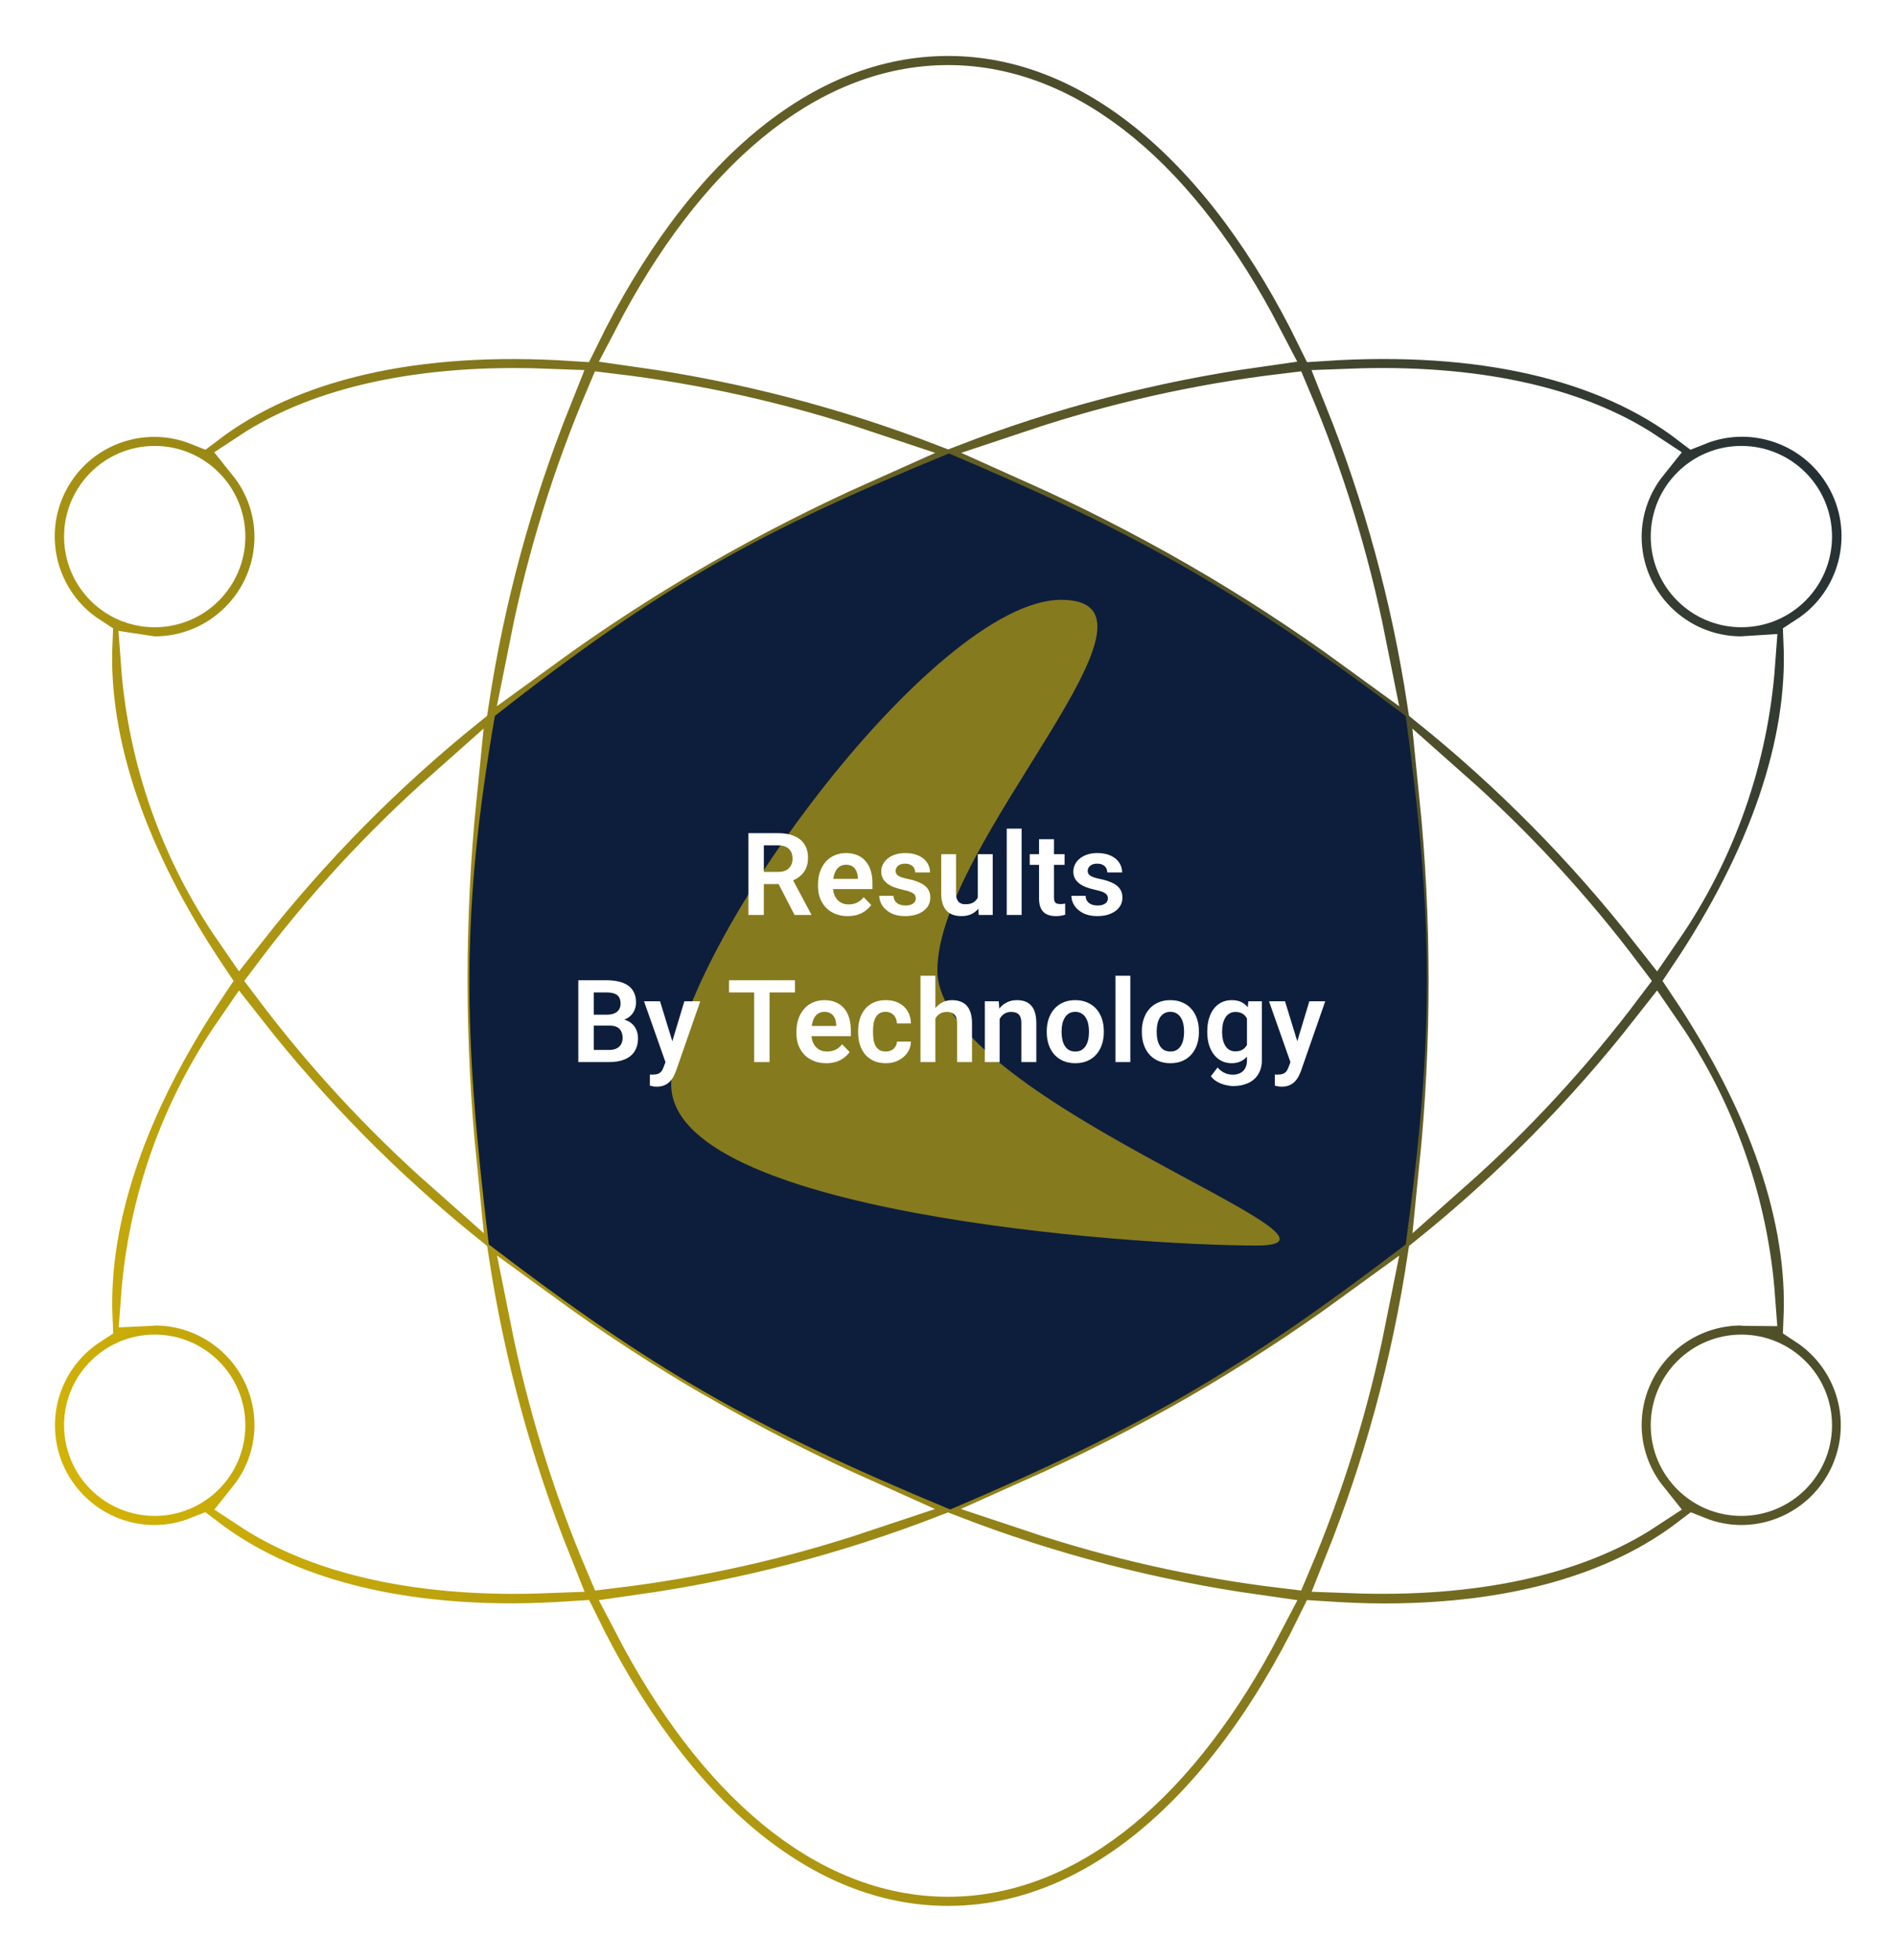 <svg xmlns="http://www.w3.org/2000/svg" width="593" height="613" viewBox="0 0 593 613" fill="none"><path d="M8.687 445.703C8.687 467.629 26.462 485.403 48.387 485.403C53.36 485.384 58.284 484.421 62.897 482.564C86.36 500.528 119.47 509.898 160.163 509.898C166.296 509.898 172.669 509.61 179.129 509.194C207.952 568.089 249.538 604.504 296.513 604.504C343.488 604.504 385.074 568.089 413.906 509.223C420.378 509.64 426.74 509.927 432.873 509.927C473.565 509.927 506.676 500.558 530.139 482.593C534.751 484.439 539.671 485.392 544.639 485.403C562.162 485.353 577.58 473.821 582.577 457.025C587.574 440.23 580.97 422.144 566.325 412.523C567.714 380.564 555.358 344.298 530.208 306.751C555.358 269.215 567.715 232.948 566.325 200.98C583.483 189.907 589.412 167.604 580.016 149.472C570.62 131.341 548.979 123.324 530.039 130.958C503.073 110.324 463.253 101.183 413.915 104.399C385.115 45.455 343.51 9 296.514 9C249.518 9 207.913 45.455 179.08 104.4C129.763 101.204 89.963 110.354 62.957 130.959C44.028 123.387 22.443 131.415 13.063 149.516C3.683 167.617 9.57 189.882 26.671 200.981C25.301 232.93 37.667 269.195 62.818 306.752C37.667 344.299 25.301 380.565 26.701 412.524C15.476 419.829 8.7 432.31 8.687 445.703ZM28.537 445.703C28.537 434.74 37.424 425.852 48.388 425.852C59.351 425.852 68.238 434.739 68.238 445.703C68.238 456.666 59.351 465.553 48.388 465.553C43.123 465.553 38.074 463.462 34.351 459.739C30.629 456.017 28.537 450.968 28.537 445.703ZM191.398 125.322C217.82 128.486 243.852 134.329 269.091 142.761C251.326 150.689 233.977 159.521 217.114 169.221C200.191 178.988 183.798 189.646 168.005 201.15C173.208 175.145 181.047 149.738 191.398 125.322ZM425.014 201.15C409.225 189.645 392.835 178.986 375.914 169.221C359.075 159.532 341.756 150.701 324.025 142.761C349.24 134.333 375.244 128.491 401.64 125.322C411.985 149.739 419.816 175.145 425.014 201.15ZM401.63 488.183C375.208 485.019 349.176 479.176 323.937 470.744C341.702 462.815 359.051 453.984 375.914 444.283C392.837 434.516 409.23 423.859 425.023 412.355C419.82 438.359 411.982 463.766 401.63 488.183ZM365.99 186.421C388.372 199.302 409.769 213.822 430.006 229.863C433.656 255.33 435.48 281.025 435.464 306.752C435.483 332.479 433.662 358.175 430.016 383.642C409.775 399.682 388.374 414.203 365.99 427.084C343.677 439.99 320.457 451.261 296.514 460.809C272.57 451.256 249.35 439.978 227.038 427.064C204.656 414.182 183.259 399.662 163.022 383.621C155.756 332.619 155.756 280.845 163.022 229.842C183.26 213.809 204.658 199.296 227.038 186.42C249.37 173.504 272.61 162.226 296.574 152.674C320.497 162.231 343.697 173.509 365.99 186.421ZM452.388 248.621C472.184 266.146 490.112 285.621 506.003 306.752C490.135 327.88 472.178 347.355 452.408 364.884C454.357 345.568 455.328 326.166 455.316 306.752C455.322 287.339 454.344 267.936 452.388 248.621ZM140.69 364.884C120.89 347.364 102.91 327.887 87.025 306.752C102.893 285.625 120.849 266.15 140.62 248.621C136.716 287.277 136.786 326.228 140.69 364.884ZM217.173 444.283C234.012 453.972 251.33 462.804 269.061 470.744C243.847 479.172 217.843 485.014 191.447 488.183C181.098 463.766 173.264 438.359 168.063 412.355C183.836 423.859 200.21 434.516 217.113 444.283H217.173ZM296.514 584.654C259.235 584.654 225.361 555.088 200.38 507.13C233.273 502.466 265.527 494.061 296.514 482.079C327.513 494.067 359.78 502.471 392.688 507.13C367.657 555.088 333.792 584.654 296.514 584.654ZM544.641 465.553C533.678 465.553 524.791 456.666 524.791 445.703C524.791 434.739 533.677 425.852 544.641 425.852C555.605 425.852 564.492 434.739 564.492 445.703C564.492 456.666 555.604 465.553 544.641 465.553ZM546.725 406.211C546.02 406.211 545.355 406.003 544.64 406.003C522.714 406.003 504.94 423.778 504.94 445.703C504.977 454.578 508.017 463.18 513.565 470.108C491.949 484.37 460.396 491.149 422.602 489.73C434.908 458.988 443.629 426.93 448.595 394.191C474.267 373.52 497.499 349.991 517.843 324.061C534.601 348.391 544.571 376.748 546.725 406.211ZM564.491 167.801C564.491 178.764 555.604 187.651 544.64 187.651C533.677 187.651 524.79 178.764 524.79 167.801C524.79 156.837 533.677 147.95 544.64 147.95C555.604 147.95 564.491 156.838 564.491 167.801ZM513.565 143.396C508.018 150.324 504.978 158.926 504.94 167.801C504.94 189.727 522.715 207.501 544.64 207.501C545.355 207.501 546.019 207.332 546.725 207.293C544.573 236.757 534.603 265.114 517.843 289.443C497.495 263.511 474.26 239.982 448.586 219.312C443.613 186.572 434.88 154.514 422.562 123.774C460.387 122.345 491.958 129.093 513.565 143.396ZM296.514 28.851C333.792 28.851 367.667 58.417 392.648 106.375C359.771 111.042 327.534 119.447 296.564 131.426C265.565 119.438 233.298 111.033 200.39 106.375C225.371 58.417 259.235 28.851 296.514 28.851ZM48.387 147.951C59.349 147.951 68.237 156.838 68.237 167.802C68.237 178.765 59.35 187.652 48.387 187.652C37.423 187.652 28.536 178.765 28.536 167.802C28.536 156.838 37.424 147.951 48.387 147.951ZM46.303 207.293C46.303 207.293 47.673 207.501 48.388 207.501C70.314 207.501 88.088 189.726 88.088 167.801C88.051 158.926 85.011 150.323 79.463 143.396C101.069 129.133 132.621 122.364 170.426 123.774C158.121 154.515 149.398 186.574 144.432 219.312C118.764 239.982 95.532 263.508 75.185 289.433C58.422 265.109 48.451 236.755 46.303 207.293ZM75.185 324.071C95.542 349.994 118.78 373.519 144.452 394.191C149.424 426.935 158.153 458.996 170.466 489.74C132.691 491.169 101.119 484.37 79.503 470.108C85.036 463.175 88.061 454.573 88.088 445.703C88.088 423.777 70.313 406.003 48.388 406.003C47.673 406.003 47.009 406.182 46.303 406.211C48.455 376.75 58.424 348.396 75.185 324.071Z" fill="url(#paint0_linear_1787_2205)" stroke="white" stroke-width="17"></path><path d="M296.802 142.346C237.844 166.55 206.631 183.748 155.231 224.167C144.575 286.139 145.388 322.503 153.346 388.887C204.243 427.815 235.791 446.039 297.195 471.503C356.997 446.062 388.202 427.778 439.183 388.887C448.131 323.623 447.817 287.568 439.183 224.167C387.32 185.104 355.458 167.212 296.802 142.346Z" fill="#0D1E3C" stroke="#0D1E3C"></path><g opacity="0.5" filter="url(#filter0_f_1787_2205)"><path d="M293.173 303.449C293.173 343.502 433.073 389.503 393.02 389.503C352.967 389.503 209.928 379.18 209.928 339.126C209.928 299.073 291.814 187.576 331.867 187.576C371.921 187.576 293.173 263.395 293.173 303.449Z" fill="#FFD500"></path></g><path d="M234.066 260.539H243.365C245.311 260.539 246.98 260.832 248.375 261.418C249.77 262.004 250.842 262.871 251.592 264.02C252.342 265.168 252.717 266.58 252.717 268.256C252.717 269.58 252.482 270.729 252.014 271.701C251.545 272.674 250.883 273.488 250.027 274.145C249.184 274.801 248.188 275.316 247.039 275.691L245.527 276.465H237.318L237.283 272.65H243.418C244.414 272.65 245.24 272.475 245.896 272.123C246.553 271.771 247.045 271.285 247.373 270.664C247.713 270.043 247.883 269.334 247.883 268.537C247.883 267.682 247.719 266.943 247.391 266.322C247.062 265.689 246.564 265.203 245.896 264.863C245.229 264.523 244.385 264.354 243.365 264.354H238.9V286.133H234.066V260.539ZM248.516 286.133L242.592 274.672L247.707 274.654L253.701 285.887V286.133H248.516ZM265.145 286.484C263.703 286.484 262.408 286.25 261.26 285.781C260.111 285.312 259.133 284.662 258.324 283.83C257.527 282.986 256.912 282.008 256.479 280.895C256.057 279.77 255.846 278.562 255.846 277.273V276.57C255.846 275.105 256.057 273.775 256.479 272.58C256.9 271.373 257.498 270.336 258.271 269.469C259.045 268.602 259.971 267.934 261.049 267.465C262.127 266.996 263.316 266.762 264.617 266.762C265.965 266.762 267.154 266.99 268.186 267.447C269.217 267.893 270.078 268.525 270.77 269.346C271.461 270.166 271.982 271.15 272.334 272.299C272.686 273.436 272.861 274.695 272.861 276.078V278.029H257.955V274.83H268.291V274.479C268.268 273.74 268.127 273.066 267.869 272.457C267.611 271.836 267.213 271.344 266.674 270.98C266.135 270.605 265.438 270.418 264.582 270.418C263.891 270.418 263.287 270.57 262.771 270.875C262.268 271.168 261.846 271.59 261.506 272.141C261.178 272.68 260.932 273.324 260.768 274.074C260.604 274.824 260.521 275.656 260.521 276.57V277.273C260.521 278.07 260.627 278.809 260.838 279.488C261.061 280.168 261.383 280.76 261.805 281.264C262.238 281.756 262.754 282.143 263.352 282.424C263.961 282.693 264.652 282.828 265.426 282.828C266.398 282.828 267.277 282.641 268.062 282.266C268.859 281.879 269.551 281.311 270.137 280.561L272.475 282.986C272.076 283.572 271.537 284.135 270.857 284.674C270.189 285.213 269.381 285.652 268.432 285.992C267.482 286.32 266.387 286.484 265.145 286.484ZM286.432 280.93C286.432 280.531 286.326 280.174 286.115 279.857C285.904 279.541 285.506 279.254 284.92 278.996C284.346 278.727 283.502 278.475 282.389 278.24C281.404 278.029 280.496 277.766 279.664 277.449C278.832 277.133 278.117 276.752 277.52 276.307C276.922 275.85 276.453 275.316 276.113 274.707C275.785 274.086 275.621 273.371 275.621 272.562C275.621 271.777 275.791 271.039 276.131 270.348C276.471 269.645 276.963 269.029 277.607 268.502C278.252 267.963 279.037 267.541 279.963 267.236C280.889 266.92 281.932 266.762 283.092 266.762C284.709 266.762 286.098 267.025 287.258 267.553C288.43 268.08 289.326 268.807 289.947 269.732C290.568 270.646 290.879 271.678 290.879 272.826H286.238C286.238 272.322 286.121 271.865 285.887 271.455C285.664 271.045 285.318 270.717 284.85 270.471C284.381 270.213 283.789 270.084 283.074 270.084C282.43 270.084 281.885 270.189 281.439 270.4C281.006 270.611 280.678 270.887 280.455 271.227C280.232 271.566 280.121 271.941 280.121 272.352C280.121 272.656 280.18 272.932 280.297 273.178C280.426 273.412 280.631 273.629 280.912 273.828C281.193 274.027 281.574 274.209 282.055 274.373C282.547 274.537 283.15 274.695 283.865 274.848C285.283 275.129 286.52 275.504 287.574 275.973C288.641 276.43 289.473 277.039 290.07 277.801C290.668 278.562 290.967 279.535 290.967 280.719C290.967 281.562 290.785 282.336 290.422 283.039C290.059 283.73 289.531 284.334 288.84 284.85C288.148 285.365 287.322 285.77 286.361 286.062C285.4 286.344 284.316 286.484 283.109 286.484C281.363 286.484 279.887 286.174 278.68 285.553C277.473 284.92 276.559 284.123 275.938 283.162C275.316 282.189 275.006 281.182 275.006 280.139H279.453C279.488 280.877 279.688 281.469 280.051 281.914C280.414 282.359 280.871 282.682 281.422 282.881C281.984 283.068 282.576 283.162 283.197 283.162C283.9 283.162 284.492 283.068 284.973 282.881C285.453 282.682 285.816 282.418 286.062 282.09C286.309 281.75 286.432 281.363 286.432 280.93ZM305.82 281.615V267.113H310.496V286.133H306.102L305.82 281.615ZM306.418 277.678L307.859 277.643C307.859 278.92 307.719 280.098 307.438 281.176C307.156 282.254 306.717 283.191 306.119 283.988C305.533 284.773 304.789 285.389 303.887 285.834C302.984 286.268 301.918 286.484 300.688 286.484C299.75 286.484 298.895 286.355 298.121 286.098C297.348 285.828 296.68 285.412 296.117 284.85C295.566 284.275 295.139 283.543 294.834 282.652C294.529 281.75 294.377 280.666 294.377 279.4V267.113H299.018V279.436C299.018 280.068 299.088 280.596 299.229 281.018C299.381 281.439 299.586 281.785 299.844 282.055C300.113 282.312 300.424 282.5 300.775 282.617C301.139 282.723 301.525 282.775 301.936 282.775C303.061 282.775 303.945 282.553 304.59 282.107C305.246 281.65 305.715 281.041 305.996 280.279C306.277 279.506 306.418 278.639 306.418 277.678ZM319.531 259.133V286.133H314.873V259.133H319.531ZM332.961 267.113V270.453H322.062V267.113H332.961ZM324.98 262.438H329.639V280.648C329.639 281.211 329.715 281.645 329.867 281.949C330.02 282.254 330.248 282.459 330.553 282.564C330.857 282.67 331.221 282.723 331.643 282.723C331.947 282.723 332.229 282.705 332.486 282.67C332.744 282.635 332.961 282.6 333.137 282.564L333.154 286.045C332.768 286.174 332.328 286.279 331.836 286.361C331.355 286.443 330.811 286.484 330.201 286.484C329.158 286.484 328.244 286.309 327.459 285.957C326.674 285.594 326.064 285.014 325.631 284.217C325.197 283.408 324.98 282.342 324.98 281.018V262.438ZM346.514 280.93C346.514 280.531 346.408 280.174 346.197 279.857C345.986 279.541 345.588 279.254 345.002 278.996C344.428 278.727 343.584 278.475 342.471 278.24C341.486 278.029 340.578 277.766 339.746 277.449C338.914 277.133 338.199 276.752 337.602 276.307C337.004 275.85 336.535 275.316 336.195 274.707C335.867 274.086 335.703 273.371 335.703 272.562C335.703 271.777 335.873 271.039 336.213 270.348C336.553 269.645 337.045 269.029 337.689 268.502C338.334 267.963 339.119 267.541 340.045 267.236C340.971 266.92 342.014 266.762 343.174 266.762C344.791 266.762 346.18 267.025 347.34 267.553C348.512 268.08 349.408 268.807 350.029 269.732C350.65 270.646 350.961 271.678 350.961 272.826H346.32C346.32 272.322 346.203 271.865 345.969 271.455C345.746 271.045 345.4 270.717 344.932 270.471C344.463 270.213 343.871 270.084 343.156 270.084C342.512 270.084 341.967 270.189 341.521 270.4C341.088 270.611 340.76 270.887 340.537 271.227C340.314 271.566 340.203 271.941 340.203 272.352C340.203 272.656 340.262 272.932 340.379 273.178C340.508 273.412 340.713 273.629 340.994 273.828C341.275 274.027 341.656 274.209 342.137 274.373C342.629 274.537 343.232 274.695 343.947 274.848C345.365 275.129 346.602 275.504 347.656 275.973C348.723 276.43 349.555 277.039 350.152 277.801C350.75 278.562 351.049 279.535 351.049 280.719C351.049 281.562 350.867 282.336 350.504 283.039C350.141 283.73 349.613 284.334 348.922 284.85C348.23 285.365 347.404 285.77 346.443 286.062C345.482 286.344 344.398 286.484 343.191 286.484C341.445 286.484 339.969 286.174 338.762 285.553C337.555 284.92 336.641 284.123 336.02 283.162C335.398 282.189 335.088 281.182 335.088 280.139H339.535C339.57 280.877 339.77 281.469 340.133 281.914C340.496 282.359 340.953 282.682 341.504 282.881C342.066 283.068 342.658 283.162 343.279 283.162C343.982 283.162 344.574 283.068 345.055 282.881C345.535 282.682 345.898 282.418 346.145 282.09C346.391 281.75 346.514 281.363 346.514 280.93ZM190.684 320.725H184.145L184.109 317.314H189.717C190.678 317.314 191.48 317.18 192.125 316.91C192.77 316.641 193.256 316.248 193.584 315.732C193.924 315.217 194.094 314.59 194.094 313.852C194.094 313.031 193.936 312.363 193.619 311.848C193.314 311.332 192.834 310.957 192.178 310.723C191.521 310.477 190.689 310.354 189.682 310.354H185.709V332.133H180.875V306.539H189.682C191.135 306.539 192.43 306.68 193.566 306.961C194.715 307.23 195.688 307.652 196.484 308.227C197.281 308.801 197.885 309.521 198.295 310.389C198.717 311.256 198.928 312.287 198.928 313.482C198.928 314.537 198.682 315.51 198.189 316.4C197.709 317.279 196.965 317.994 195.957 318.545C194.961 319.096 193.695 319.412 192.16 319.494L190.684 320.725ZM190.473 332.133H182.721L184.742 328.336H190.473C191.434 328.336 192.225 328.178 192.846 327.861C193.479 327.545 193.947 327.111 194.252 326.561C194.568 325.998 194.727 325.354 194.727 324.627C194.727 323.83 194.586 323.139 194.305 322.553C194.035 321.967 193.602 321.516 193.004 321.199C192.418 320.883 191.645 320.725 190.684 320.725H185.656L185.691 317.314H192.09L193.197 318.633C194.674 318.645 195.875 318.938 196.801 319.512C197.738 320.086 198.43 320.824 198.875 321.727C199.32 322.629 199.543 323.602 199.543 324.645C199.543 326.285 199.186 327.662 198.471 328.775C197.768 329.889 196.736 330.727 195.377 331.289C194.029 331.852 192.395 332.133 190.473 332.133ZM208.947 330.023L214.045 313.113H219.02L211.391 335.016C211.215 335.484 210.986 335.994 210.705 336.545C210.436 337.096 210.072 337.617 209.615 338.109C209.158 338.613 208.584 339.023 207.893 339.34C207.213 339.656 206.387 339.814 205.414 339.814C204.992 339.814 204.617 339.785 204.289 339.727C203.961 339.668 203.615 339.592 203.252 339.498V336.018C203.369 336.029 203.504 336.035 203.656 336.035C203.82 336.047 203.961 336.053 204.078 336.053C204.758 336.053 205.32 335.971 205.766 335.807C206.211 335.654 206.568 335.402 206.838 335.051C207.119 334.711 207.354 334.266 207.541 333.715L208.947 330.023ZM206.434 313.113L210.74 327.123L211.496 332.027L208.297 332.607L201.424 313.113H206.434ZM240.693 306.539V332.133H235.877V306.539H240.693ZM248.639 306.539V310.354H228.02V306.539H248.639ZM258.395 332.484C256.953 332.484 255.658 332.25 254.51 331.781C253.361 331.312 252.383 330.662 251.574 329.83C250.777 328.986 250.162 328.008 249.729 326.895C249.307 325.77 249.096 324.562 249.096 323.273V322.57C249.096 321.105 249.307 319.775 249.729 318.58C250.15 317.373 250.748 316.336 251.521 315.469C252.295 314.602 253.221 313.934 254.299 313.465C255.377 312.996 256.566 312.762 257.867 312.762C259.215 312.762 260.404 312.99 261.436 313.447C262.467 313.893 263.328 314.525 264.02 315.346C264.711 316.166 265.232 317.15 265.584 318.299C265.936 319.436 266.111 320.695 266.111 322.078V324.029H251.205V320.83H261.541V320.479C261.518 319.74 261.377 319.066 261.119 318.457C260.861 317.836 260.463 317.344 259.924 316.98C259.385 316.605 258.688 316.418 257.832 316.418C257.141 316.418 256.537 316.57 256.021 316.875C255.518 317.168 255.096 317.59 254.756 318.141C254.428 318.68 254.182 319.324 254.018 320.074C253.854 320.824 253.771 321.656 253.771 322.57V323.273C253.771 324.07 253.877 324.809 254.088 325.488C254.311 326.168 254.633 326.76 255.055 327.264C255.488 327.756 256.004 328.143 256.602 328.424C257.211 328.693 257.902 328.828 258.676 328.828C259.648 328.828 260.527 328.641 261.312 328.266C262.109 327.879 262.801 327.311 263.387 326.561L265.725 328.986C265.326 329.572 264.787 330.135 264.107 330.674C263.439 331.213 262.631 331.652 261.682 331.992C260.732 332.32 259.637 332.484 258.395 332.484ZM277.027 328.828C277.684 328.828 278.27 328.699 278.785 328.441C279.301 328.184 279.711 327.82 280.016 327.352C280.332 326.883 280.502 326.338 280.525 325.717H284.902C284.879 327.006 284.516 328.16 283.812 329.18C283.109 330.199 282.172 331.008 281 331.605C279.84 332.191 278.539 332.484 277.098 332.484C275.633 332.484 274.355 332.238 273.266 331.746C272.176 331.254 271.268 330.568 270.541 329.689C269.826 328.811 269.287 327.791 268.924 326.631C268.572 325.471 268.396 324.229 268.396 322.904V322.342C268.396 321.018 268.572 319.775 268.924 318.615C269.287 317.455 269.826 316.436 270.541 315.557C271.268 314.678 272.176 313.992 273.266 313.5C274.355 313.008 275.627 312.762 277.08 312.762C278.615 312.762 279.963 313.061 281.123 313.658C282.295 314.256 283.209 315.1 283.865 316.189C284.533 317.279 284.879 318.562 284.902 320.039H280.525C280.502 319.359 280.35 318.75 280.068 318.211C279.787 317.672 279.389 317.238 278.873 316.91C278.357 316.582 277.73 316.418 276.992 316.418C276.207 316.418 275.551 316.582 275.023 316.91C274.508 317.238 274.104 317.689 273.811 318.264C273.529 318.826 273.33 319.459 273.213 320.162C273.107 320.854 273.055 321.58 273.055 322.342V322.904C273.055 323.678 273.107 324.416 273.213 325.119C273.33 325.822 273.529 326.455 273.811 327.018C274.104 327.568 274.508 328.008 275.023 328.336C275.551 328.664 276.219 328.828 277.027 328.828ZM292.549 305.133V332.133H287.891V305.133H292.549ZM291.811 321.938H290.439C290.439 320.613 290.615 319.395 290.967 318.281C291.318 317.168 291.816 316.201 292.461 315.381C293.105 314.549 293.873 313.904 294.764 313.447C295.666 312.99 296.662 312.762 297.752 312.762C298.689 312.762 299.539 312.896 300.301 313.166C301.074 313.424 301.736 313.84 302.287 314.414C302.838 314.988 303.26 315.738 303.553 316.664C303.857 317.578 304.01 318.691 304.01 320.004V332.133H299.334V319.969C299.334 319.09 299.205 318.398 298.947 317.895C298.689 317.379 298.32 317.01 297.84 316.787C297.371 316.564 296.791 316.453 296.1 316.453C295.35 316.453 294.705 316.6 294.166 316.893C293.627 317.174 293.182 317.566 292.83 318.07C292.49 318.574 292.232 319.154 292.057 319.811C291.893 320.467 291.811 321.176 291.811 321.938ZM312.658 317.174V332.133H308.018V313.113H312.377L312.658 317.174ZM311.92 321.938H310.549C310.561 320.555 310.748 319.301 311.111 318.176C311.475 317.051 311.984 316.084 312.641 315.275C313.309 314.467 314.1 313.846 315.014 313.412C315.928 312.979 316.947 312.762 318.072 312.762C318.986 312.762 319.812 312.891 320.551 313.148C321.289 313.406 321.922 313.816 322.449 314.379C322.988 314.941 323.398 315.68 323.68 316.594C323.973 317.496 324.119 318.609 324.119 319.934V332.133H319.443V319.898C319.443 319.031 319.314 318.346 319.057 317.842C318.811 317.338 318.447 316.98 317.967 316.77C317.498 316.559 316.918 316.453 316.227 316.453C315.512 316.453 314.885 316.6 314.346 316.893C313.818 317.174 313.373 317.566 313.01 318.07C312.658 318.574 312.389 319.154 312.201 319.811C312.014 320.467 311.92 321.176 311.92 321.938ZM327.389 322.816V322.447C327.389 321.053 327.588 319.77 327.986 318.598C328.385 317.414 328.965 316.389 329.727 315.521C330.488 314.654 331.42 313.98 332.521 313.5C333.623 313.008 334.877 312.762 336.283 312.762C337.713 312.762 338.979 313.008 340.08 313.5C341.193 313.98 342.131 314.654 342.893 315.521C343.654 316.389 344.234 317.414 344.633 318.598C345.031 319.77 345.23 321.053 345.23 322.447V322.816C345.23 324.199 345.031 325.482 344.633 326.666C344.234 327.838 343.654 328.863 342.893 329.742C342.131 330.609 341.199 331.283 340.098 331.764C338.996 332.244 337.736 332.484 336.318 332.484C334.912 332.484 333.652 332.244 332.539 331.764C331.426 331.283 330.488 330.609 329.727 329.742C328.965 328.863 328.385 327.838 327.986 326.666C327.588 325.482 327.389 324.199 327.389 322.816ZM332.029 322.447V322.816C332.029 323.648 332.111 324.428 332.275 325.154C332.439 325.881 332.691 326.52 333.031 327.07C333.371 327.621 333.811 328.055 334.35 328.371C334.9 328.676 335.557 328.828 336.318 328.828C337.068 328.828 337.713 328.676 338.252 328.371C338.791 328.055 339.23 327.621 339.57 327.07C339.922 326.52 340.18 325.881 340.344 325.154C340.508 324.428 340.59 323.648 340.59 322.816V322.447C340.59 321.627 340.508 320.859 340.344 320.145C340.18 319.418 339.922 318.779 339.57 318.229C339.23 317.666 338.785 317.227 338.234 316.91C337.695 316.582 337.045 316.418 336.283 316.418C335.533 316.418 334.889 316.582 334.35 316.91C333.811 317.227 333.371 317.666 333.031 318.229C332.691 318.779 332.439 319.418 332.275 320.145C332.111 320.859 332.029 321.627 332.029 322.447ZM353.527 305.133V332.133H348.869V305.133H353.527ZM357.131 322.816V322.447C357.131 321.053 357.33 319.77 357.729 318.598C358.127 317.414 358.707 316.389 359.469 315.521C360.23 314.654 361.162 313.98 362.264 313.5C363.365 313.008 364.619 312.762 366.025 312.762C367.455 312.762 368.721 313.008 369.822 313.5C370.936 313.98 371.873 314.654 372.635 315.521C373.396 316.389 373.977 317.414 374.375 318.598C374.773 319.77 374.973 321.053 374.973 322.447V322.816C374.973 324.199 374.773 325.482 374.375 326.666C373.977 327.838 373.396 328.863 372.635 329.742C371.873 330.609 370.941 331.283 369.84 331.764C368.738 332.244 367.479 332.484 366.061 332.484C364.654 332.484 363.395 332.244 362.281 331.764C361.168 331.283 360.23 330.609 359.469 329.742C358.707 328.863 358.127 327.838 357.729 326.666C357.33 325.482 357.131 324.199 357.131 322.816ZM361.771 322.447V322.816C361.771 323.648 361.854 324.428 362.018 325.154C362.182 325.881 362.434 326.52 362.773 327.07C363.113 327.621 363.553 328.055 364.092 328.371C364.643 328.676 365.299 328.828 366.061 328.828C366.811 328.828 367.455 328.676 367.994 328.371C368.533 328.055 368.973 327.621 369.312 327.07C369.664 326.52 369.922 325.881 370.086 325.154C370.25 324.428 370.332 323.648 370.332 322.816V322.447C370.332 321.627 370.25 320.859 370.086 320.145C369.922 319.418 369.664 318.779 369.312 318.229C368.973 317.666 368.527 317.227 367.977 316.91C367.438 316.582 366.787 316.418 366.025 316.418C365.275 316.418 364.631 316.582 364.092 316.91C363.553 317.227 363.113 317.666 362.773 318.229C362.434 318.779 362.182 319.418 362.018 320.145C361.854 320.859 361.771 321.627 361.771 322.447ZM390.441 313.113H394.66V331.553C394.66 333.275 394.285 334.734 393.535 335.93C392.797 337.137 391.76 338.051 390.424 338.672C389.088 339.305 387.535 339.621 385.766 339.621C385.004 339.621 384.178 339.516 383.287 339.305C382.408 339.094 381.559 338.76 380.738 338.303C379.93 337.857 379.256 337.277 378.717 336.562L380.809 333.82C381.441 334.559 382.156 335.115 382.953 335.49C383.75 335.877 384.611 336.07 385.537 336.07C386.475 336.07 387.271 335.895 387.928 335.543C388.596 335.203 389.105 334.699 389.457 334.031C389.82 333.375 390.002 332.566 390.002 331.605V317.455L390.441 313.113ZM377.592 322.852V322.482C377.592 321.029 377.768 319.711 378.119 318.527C378.471 317.332 378.975 316.307 379.631 315.451C380.299 314.596 381.102 313.934 382.039 313.465C382.988 312.996 384.055 312.762 385.238 312.762C386.492 312.762 387.547 312.99 388.402 313.447C389.27 313.904 389.984 314.555 390.547 315.398C391.121 316.242 391.566 317.244 391.883 318.404C392.211 319.553 392.463 320.818 392.639 322.201V323.203C392.475 324.551 392.211 325.787 391.848 326.912C391.496 328.037 391.027 329.021 390.441 329.865C389.855 330.697 389.129 331.342 388.262 331.799C387.395 332.256 386.375 332.484 385.203 332.484C384.031 332.484 382.977 332.244 382.039 331.764C381.102 331.283 380.299 330.609 379.631 329.742C378.975 328.875 378.471 327.855 378.119 326.684C377.768 325.512 377.592 324.234 377.592 322.852ZM382.232 322.482V322.852C382.232 323.672 382.314 324.439 382.479 325.154C382.643 325.869 382.895 326.502 383.234 327.053C383.574 327.592 384.002 328.014 384.518 328.318C385.033 328.623 385.648 328.775 386.363 328.775C387.324 328.775 388.109 328.576 388.719 328.178C389.34 327.768 389.809 327.211 390.125 326.508C390.453 325.793 390.664 324.99 390.758 324.1V321.34C390.699 320.637 390.57 319.986 390.371 319.389C390.184 318.791 389.92 318.275 389.58 317.842C389.24 317.408 388.807 317.068 388.279 316.822C387.752 316.576 387.125 316.453 386.398 316.453C385.695 316.453 385.08 316.611 384.553 316.928C384.025 317.232 383.592 317.66 383.252 318.211C382.912 318.762 382.654 319.4 382.479 320.127C382.314 320.854 382.232 321.639 382.232 322.482ZM404.416 330.023L409.514 313.113H414.488L406.859 335.016C406.684 335.484 406.455 335.994 406.174 336.545C405.904 337.096 405.541 337.617 405.084 338.109C404.627 338.613 404.053 339.023 403.361 339.34C402.682 339.656 401.855 339.814 400.883 339.814C400.461 339.814 400.086 339.785 399.758 339.727C399.43 339.668 399.084 339.592 398.721 339.498V336.018C398.838 336.029 398.973 336.035 399.125 336.035C399.289 336.047 399.43 336.053 399.547 336.053C400.227 336.053 400.789 335.971 401.234 335.807C401.68 335.654 402.037 335.402 402.307 335.051C402.588 334.711 402.822 334.266 403.01 333.715L404.416 330.023ZM401.902 313.113L406.209 327.123L406.965 332.027L403.766 332.607L396.893 313.113H401.902Z" fill="white"></path><defs><filter id="filter0_f_1787_2205" x="112.928" y="90.576" width="384.301" height="395.926" filterUnits="userSpaceOnUse" color-interpolation-filters="sRGB"></filter><linearGradient id="paint0_linear_1787_2205" x1="584.462" y1="9" x2="-98.448" y2="431.419" gradientUnits="userSpaceOnUse"><stop stop-color="#0D1E3C"></stop><stop offset="1" stop-color="#EBC500"></stop></linearGradient></defs></svg>